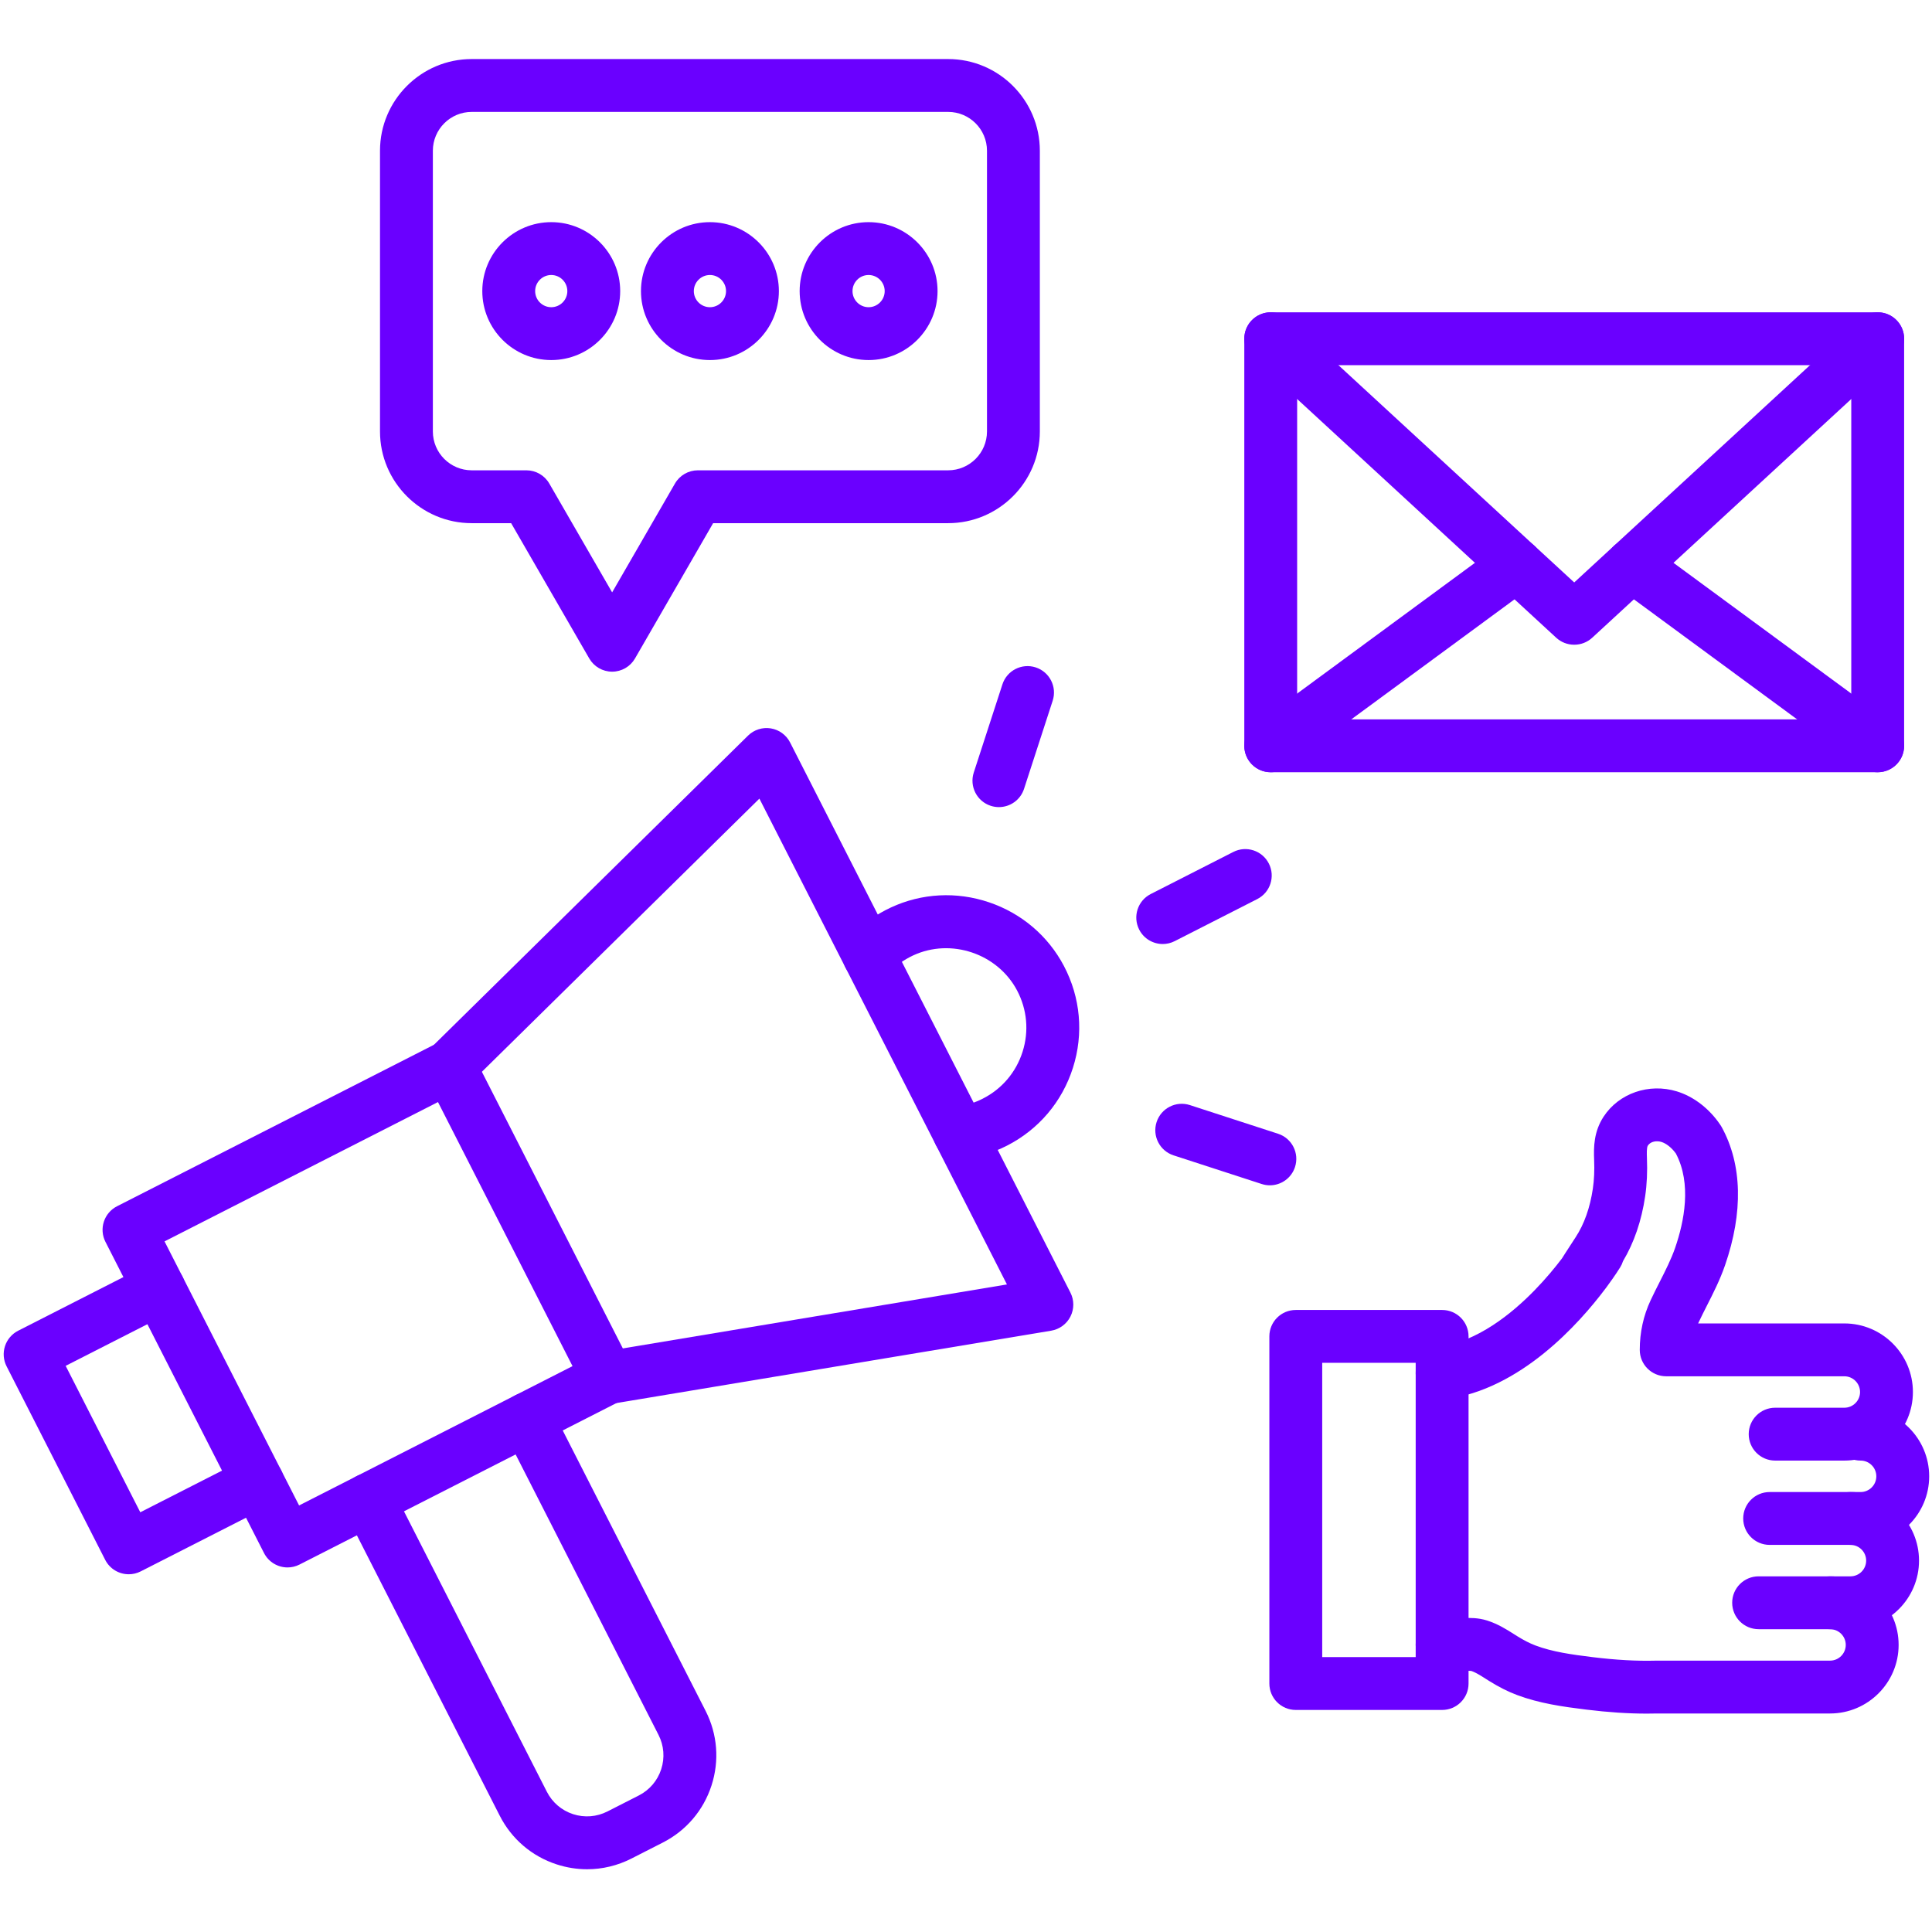 <svg xmlns="http://www.w3.org/2000/svg" xmlns:xlink="http://www.w3.org/1999/xlink" width="700" zoomAndPan="magnify" viewBox="0 0 525 525" height="700" preserveAspectRatio="xMidYMid meet" version="1.0"><defs><clipPath id="ccef32d4d1"><path d="M 92.656 378.207 L 194.906 378.207 L 194.906 507.859 L 92.656 507.859 Z M 92.656 378.207 " clip-rule="nonzero"/></clipPath><clipPath id="4e8756d0fb"><path d="M 103 16.047 L 283 16.047 L 283 183 L 103 183 Z M 103 16.047 " clip-rule="nonzero"/></clipPath><clipPath id="f2b94ec2dc"><path d="M 473 382 L 524.5 382 L 524.5 420 L 473 420 Z M 473 382 " clip-rule="nonzero"/></clipPath></defs><g clip-path="url(#ccef32d4d1)"><path fill="#6a00ff" d="M 159.539 507.949 C 156.773 507.949 153.996 507.512 151.293 506.633 C 144.531 504.438 139.031 499.742 135.805 493.41 L 93.719 410.809 C 91.918 407.273 93.324 402.949 96.855 401.148 C 100.391 399.348 104.715 400.754 106.516 404.289 L 148.602 486.887 C 150.09 489.801 152.617 491.965 155.73 492.977 C 158.84 493.984 162.156 493.723 165.07 492.238 L 173.594 487.898 C 176.504 486.414 178.668 483.883 179.676 480.77 C 180.688 477.66 180.426 474.344 178.941 471.43 L 136.855 388.828 C 135.055 385.297 136.461 380.969 139.992 379.172 C 143.527 377.367 147.852 378.773 149.652 382.309 L 191.738 464.91 C 194.965 471.242 195.535 478.453 193.336 485.211 C 191.141 491.969 186.445 497.469 180.113 500.695 L 171.59 505.039 C 167.793 506.973 163.68 507.949 159.539 507.949 " fill-opacity="1" fill-rule="nonzero"/></g><path fill="#6a00ff" d="M 44.711 337.332 L 81.273 409.09 L 155.578 371.23 L 119.016 299.473 Z M 78.141 425.934 C 75.527 425.934 73.004 424.5 71.738 422.012 L 28.652 337.453 C 27.789 335.758 27.633 333.785 28.223 331.977 C 28.812 330.164 30.094 328.66 31.793 327.793 L 118.895 283.414 C 122.426 281.613 126.75 283.02 128.551 286.551 L 171.637 371.105 C 172.5 372.809 172.656 374.777 172.066 376.59 C 171.477 378.398 170.195 379.902 168.496 380.766 L 81.395 425.148 C 80.352 425.68 79.238 425.934 78.141 425.934 " fill-opacity="1" fill-rule="nonzero"/><path fill="#6a00ff" d="M 34.988 427.789 C 32.371 427.789 29.852 426.359 28.582 423.867 L 1.785 371.273 C 0.922 369.578 0.766 367.605 1.355 365.797 C 1.945 363.984 3.227 362.48 4.926 361.613 L 39.934 343.777 C 43.469 341.977 47.793 343.383 49.594 346.914 C 51.395 350.449 49.988 354.773 46.453 356.574 L 17.844 371.152 L 38.121 410.945 L 66.73 396.367 C 70.266 394.566 74.59 395.973 76.391 399.504 C 78.191 403.043 76.785 407.363 73.254 409.168 L 38.242 427.004 C 37.199 427.539 36.086 427.789 34.988 427.789 " fill-opacity="1" fill-rule="nonzero"/><path fill="#6a00ff" d="M 165.227 381.547 C 161.777 381.547 158.734 379.059 158.148 375.543 C 157.5 371.629 160.145 367.93 164.055 367.281 L 273.625 349.035 L 206.355 217.016 L 127.195 294.938 C 124.367 297.719 119.82 297.684 117.039 294.855 C 114.254 292.031 114.293 287.48 117.117 284.699 L 203.266 199.902 C 204.898 198.297 207.195 197.566 209.457 197.93 C 211.715 198.297 213.664 199.719 214.703 201.762 L 290.875 351.25 C 291.914 353.289 291.918 355.703 290.887 357.746 C 289.855 359.789 287.91 361.219 285.652 361.598 L 166.414 381.449 C 166.016 381.516 165.617 381.547 165.227 381.547 " fill-opacity="1" fill-rule="nonzero"/><path fill="#6a00ff" d="M 260.707 315.062 C 257.129 315.062 254.031 312.391 253.59 308.75 C 253.109 304.812 255.91 301.234 259.848 300.75 C 262.363 300.445 264.793 299.699 267.07 298.539 C 272.273 295.891 276.109 291.367 277.875 285.801 C 279.641 280.238 279.109 274.328 276.387 269.16 C 271.098 259.125 258.434 254.844 248.152 259.621 C 245.574 260.82 243.301 262.469 241.387 264.52 C 238.684 267.422 234.141 267.586 231.234 264.883 C 228.332 262.18 228.172 257.637 230.875 254.734 C 234.059 251.316 237.836 248.578 242.102 246.594 C 250.469 242.707 259.934 242.207 268.75 245.188 C 277.566 248.164 284.789 254.301 289.094 262.461 C 293.625 271.059 294.504 280.891 291.566 290.145 C 288.629 299.402 282.246 306.93 273.594 311.34 C 269.816 313.262 265.773 314.5 261.586 315.008 C 261.293 315.047 260.996 315.062 260.707 315.062 " fill-opacity="1" fill-rule="nonzero"/><path fill="#6a00ff" d="M 315.961 256.527 C 313.348 256.527 310.824 255.094 309.559 252.605 C 307.758 249.07 309.16 244.746 312.695 242.945 L 335.133 231.512 C 338.668 229.711 342.992 231.117 344.793 234.652 C 346.594 238.184 345.188 242.508 341.656 244.309 L 319.215 255.742 C 318.172 256.277 317.059 256.527 315.961 256.527 " fill-opacity="1" fill-rule="nonzero"/><path fill="#6a00ff" d="M 271.445 219.324 C 270.707 219.324 269.961 219.211 269.223 218.973 C 265.449 217.746 263.387 213.691 264.613 209.922 L 272.395 185.969 C 273.621 182.199 277.672 180.133 281.445 181.359 C 285.215 182.586 287.281 186.637 286.055 190.41 L 278.273 214.359 C 277.285 217.395 274.473 219.324 271.445 219.324 " fill-opacity="1" fill-rule="nonzero"/><path fill="#6a00ff" d="M 345.078 322.094 C 344.34 322.094 343.594 321.98 342.855 321.742 L 318.906 313.957 C 315.133 312.73 313.07 308.68 314.293 304.91 C 315.52 301.137 319.57 299.07 323.344 300.297 L 347.297 308.082 C 351.066 309.305 353.133 313.355 351.902 317.129 C 350.918 320.164 348.105 322.094 345.078 322.094 " fill-opacity="1" fill-rule="nonzero"/><path fill="#6a00ff" d="M 352.484 195.484 L 503.062 195.484 L 503.062 99.227 L 352.484 99.227 Z M 510.246 209.848 L 345.305 209.848 C 341.34 209.848 338.125 206.633 338.125 202.664 L 338.125 92.047 C 338.125 88.078 341.34 84.863 345.305 84.863 L 510.246 84.863 C 514.211 84.863 517.426 88.078 517.426 92.047 L 517.426 202.664 C 517.426 206.633 514.211 209.848 510.246 209.848 " fill-opacity="1" fill-rule="nonzero"/><path fill="#6a00ff" d="M 427.805 175.195 L 427.746 175.195 C 425.941 175.195 424.207 174.516 422.879 173.293 L 340.438 97.328 C 337.523 94.637 337.336 90.094 340.023 87.18 C 342.711 84.262 347.258 84.074 350.172 86.762 L 427.777 158.273 L 505.379 86.762 C 508.297 84.074 512.84 84.258 515.527 87.18 C 518.215 90.094 518.031 94.637 515.113 97.328 L 432.672 173.293 C 431.348 174.516 429.609 175.195 427.805 175.195 " fill-opacity="1" fill-rule="nonzero"/><path fill="#6a00ff" d="M 510.238 209.848 C 508.762 209.848 507.27 209.395 505.992 208.449 L 439.223 159.355 C 436.027 157.004 435.344 152.508 437.695 149.316 C 440.043 146.117 444.535 145.434 447.734 147.781 L 514.5 196.879 C 517.695 199.23 518.379 203.727 516.031 206.922 C 514.621 208.836 512.445 209.848 510.238 209.848 " fill-opacity="1" fill-rule="nonzero"/><path fill="#6a00ff" d="M 345.312 209.848 C 343.105 209.848 340.93 208.836 339.52 206.922 C 337.172 203.727 337.855 199.23 341.051 196.879 L 407.816 147.781 C 411.012 145.434 415.504 146.117 417.859 149.316 C 420.207 152.508 419.52 157.004 416.328 159.355 L 349.562 208.449 C 348.281 209.395 346.789 209.848 345.312 209.848 " fill-opacity="1" fill-rule="nonzero"/><g clip-path="url(#4e8756d0fb)"><path fill="#6a00ff" d="M 128.18 30.41 C 122.359 30.41 117.625 35.145 117.625 40.965 L 117.625 117.246 C 117.625 123.062 122.359 127.801 128.18 127.801 L 143.039 127.801 C 145.605 127.801 147.977 129.168 149.262 131.391 L 166.34 160.973 L 183.418 131.391 C 184.703 129.168 187.074 127.801 189.637 127.801 L 257.648 127.801 C 263.469 127.801 268.203 123.062 268.203 117.246 L 268.203 40.965 C 268.203 35.145 263.469 30.41 257.648 30.41 Z M 166.34 182.52 C 163.773 182.52 161.402 181.148 160.121 178.926 L 138.895 142.164 L 128.18 142.164 C 114.441 142.164 103.262 130.984 103.262 117.246 L 103.262 40.965 C 103.262 27.223 114.441 16.047 128.18 16.047 L 257.648 16.047 C 271.387 16.047 282.566 27.223 282.566 40.965 L 282.566 117.246 C 282.566 130.984 271.387 142.164 257.648 142.164 L 193.785 142.164 L 172.559 178.926 C 171.277 181.148 168.906 182.52 166.34 182.52 " fill-opacity="1" fill-rule="nonzero"/></g><path fill="#6a00ff" d="M 149.797 74.73 C 147.383 74.73 145.422 76.695 145.422 79.105 C 145.422 81.516 147.383 83.48 149.797 83.48 C 152.207 83.48 154.168 81.516 154.168 79.105 C 154.168 76.695 152.207 74.73 149.797 74.73 Z M 149.797 97.844 C 139.465 97.844 131.059 89.438 131.059 79.105 C 131.059 68.773 139.465 60.367 149.797 60.367 C 160.125 60.367 168.531 68.773 168.531 79.105 C 168.531 89.438 160.125 97.844 149.797 97.844 " fill-opacity="1" fill-rule="nonzero"/><path fill="#6a00ff" d="M 192.914 74.73 C 190.504 74.73 188.539 76.695 188.539 79.105 C 188.539 81.516 190.504 83.48 192.914 83.48 C 195.324 83.48 197.289 81.516 197.289 79.105 C 197.289 76.695 195.324 74.73 192.914 74.73 Z M 192.914 97.844 C 182.582 97.844 174.176 89.438 174.176 79.105 C 174.176 68.773 182.582 60.367 192.914 60.367 C 203.246 60.367 211.652 68.773 211.652 79.105 C 211.652 89.438 203.246 97.844 192.914 97.844 " fill-opacity="1" fill-rule="nonzero"/><path fill="#6a00ff" d="M 236.031 74.73 C 233.621 74.73 231.66 76.695 231.66 79.105 C 231.66 81.516 233.621 83.48 236.031 83.48 C 238.441 83.48 240.406 81.516 240.406 79.105 C 240.406 76.695 238.441 74.73 236.031 74.73 Z M 236.031 97.844 C 225.703 97.844 217.297 89.438 217.297 79.105 C 217.297 68.773 225.703 60.367 236.031 60.367 C 246.363 60.367 254.77 68.773 254.77 79.105 C 254.77 89.438 246.363 97.844 236.031 97.844 " fill-opacity="1" fill-rule="nonzero"/><g clip-path="url(#f2b94ec2dc)"><path fill="#6a00ff" d="M 505.602 419.809 L 480.879 419.809 C 476.914 419.809 473.699 416.59 473.699 412.625 C 473.699 408.66 476.914 405.445 480.879 405.445 L 505.602 405.445 C 507.957 405.445 509.871 403.527 509.871 401.172 C 509.871 398.816 507.957 396.898 505.602 396.898 C 501.633 396.898 498.422 393.684 498.422 389.719 C 498.422 385.75 501.633 382.535 505.602 382.535 C 515.875 382.535 524.234 390.898 524.234 401.172 C 524.234 411.445 515.875 419.809 505.602 419.809 " fill-opacity="1" fill-rule="nonzero"/></g><path fill="#6a00ff" d="M 502.84 442.715 L 477.887 442.715 C 473.922 442.715 470.703 439.5 470.703 435.531 C 470.703 431.566 473.922 428.352 477.887 428.352 L 502.84 428.352 C 505.195 428.352 507.109 426.438 507.109 424.082 C 507.109 421.723 505.195 419.809 502.84 419.809 C 498.871 419.809 495.656 416.59 495.656 412.625 C 495.656 408.66 498.871 405.445 502.84 405.445 C 513.113 405.445 521.473 413.805 521.473 424.082 C 521.473 434.355 513.113 442.715 502.84 442.715 " fill-opacity="1" fill-rule="nonzero"/><path fill="#6a00ff" d="M 447.559 465.656 C 442.41 465.656 436.969 465.297 431.023 464.562 C 424.594 463.773 418.32 462.879 412.242 460.605 C 409.797 459.691 407.316 458.438 404.645 456.773 C 404.324 456.57 404.004 456.371 403.688 456.168 C 402.215 455.238 400.949 454.43 399.773 454.055 C 399.504 454.008 398.738 454.027 398.18 454.039 C 397.836 454.047 397.488 454.059 397.145 454.062 L 391.941 454.102 C 391.918 454.102 391.898 454.102 391.883 454.102 C 387.941 454.102 384.73 450.926 384.699 446.98 C 384.668 443.012 387.855 439.773 391.824 439.738 L 397.027 439.699 C 397.289 439.695 397.551 439.688 397.809 439.684 C 399.418 439.641 401.625 439.586 404.035 440.336 C 407.016 441.273 409.332 442.742 411.379 444.039 C 411.664 444.219 411.957 444.402 412.246 444.586 C 414.117 445.75 415.715 446.566 417.273 447.152 C 421.887 448.875 427.023 449.602 432.773 450.309 C 439.105 451.086 444.746 451.402 450.008 451.262 C 450.109 451.258 450.215 451.258 450.32 451.258 L 497.293 451.258 C 499.652 451.258 501.566 449.344 501.566 446.984 C 501.566 444.629 499.652 442.715 497.293 442.715 C 493.328 442.715 490.113 439.5 490.113 435.531 C 490.113 431.566 493.328 428.352 497.293 428.352 C 507.57 428.352 515.93 436.711 515.93 446.984 C 515.93 457.262 507.57 465.621 497.293 465.621 L 450.25 465.621 C 449.363 465.645 448.469 465.656 447.559 465.656 " fill-opacity="1" fill-rule="nonzero"/><path fill="#6a00ff" d="M 501.18 396.898 L 482.379 396.898 C 478.41 396.898 475.195 393.684 475.195 389.719 C 475.195 385.75 478.41 382.535 482.379 382.535 L 501.18 382.535 C 503.531 382.535 505.449 380.621 505.449 378.266 C 505.449 375.91 503.531 373.992 501.18 373.992 L 452.77 373.992 C 448.801 373.992 445.586 370.777 445.586 366.812 C 445.586 362.062 446.578 357.527 448.539 353.336 C 449.355 351.586 450.211 349.902 451.039 348.27 C 452.625 345.141 454.125 342.18 455.184 339.133 C 457.68 331.922 459.723 321.652 455.41 313.469 C 455.379 313.422 455.34 313.367 455.297 313.312 C 454.188 311.824 452.754 310.699 451.461 310.305 C 450.207 309.922 448.543 310.137 447.785 311.301 C 447.426 311.852 447.5 313.645 447.535 314.605 C 447.691 318.395 447.531 321.816 447.055 325.07 C 446.07 331.738 444.047 337.664 441.031 342.711 C 440.859 343.277 440.609 343.828 440.285 344.352 C 440.094 344.664 438.859 346.648 436.723 349.543 C 436.621 349.684 436.531 349.809 436.457 349.906 C 436.383 350.004 436.309 350.102 436.238 350.195 C 429.109 359.684 413.18 377.582 392.805 380.223 C 388.867 380.73 385.27 377.957 384.758 374.023 C 384.25 370.09 387.027 366.488 390.961 365.977 C 401.441 364.621 410.895 356.895 416.977 350.652 C 420.066 347.484 422.602 344.395 424.461 341.941 C 424.488 341.902 424.512 341.863 424.539 341.82 C 424.676 341.59 424.902 341.23 425.227 340.723 C 425.848 339.754 426.832 338.234 428.156 336.211 C 430.5 332.633 432.074 328.18 432.844 322.977 C 433.191 320.617 433.305 318.07 433.188 315.188 C 433.043 311.641 433.109 307.516 435.746 303.461 C 439.898 297.086 448.09 294.254 455.66 296.57 C 459.902 297.867 463.863 300.766 466.82 304.738 C 467.113 305.133 467.367 305.496 467.598 305.852 C 467.691 306 467.781 306.148 467.867 306.301 C 473.426 316.461 473.734 329.438 468.758 343.828 C 467.383 347.805 465.582 351.348 463.844 354.77 C 463.035 356.367 462.27 357.879 461.551 359.41 C 461.516 359.488 461.484 359.559 461.453 359.629 L 501.18 359.629 C 511.453 359.629 519.812 367.988 519.812 378.266 C 519.812 388.539 511.453 396.898 501.18 396.898 " fill-opacity="1" fill-rule="nonzero"/><path fill="#6a00ff" d="M 359.297 450.297 L 384.699 450.297 L 384.699 370.332 L 359.297 370.332 Z M 391.883 464.66 L 352.117 464.66 C 348.148 464.66 344.934 461.445 344.934 457.477 L 344.934 363.148 C 344.934 359.184 348.148 355.969 352.117 355.969 L 391.883 355.969 C 395.848 355.969 399.062 359.184 399.062 363.148 L 399.062 457.477 C 399.062 461.445 395.848 464.66 391.883 464.66 " fill-opacity="1" fill-rule="nonzero"/></svg>